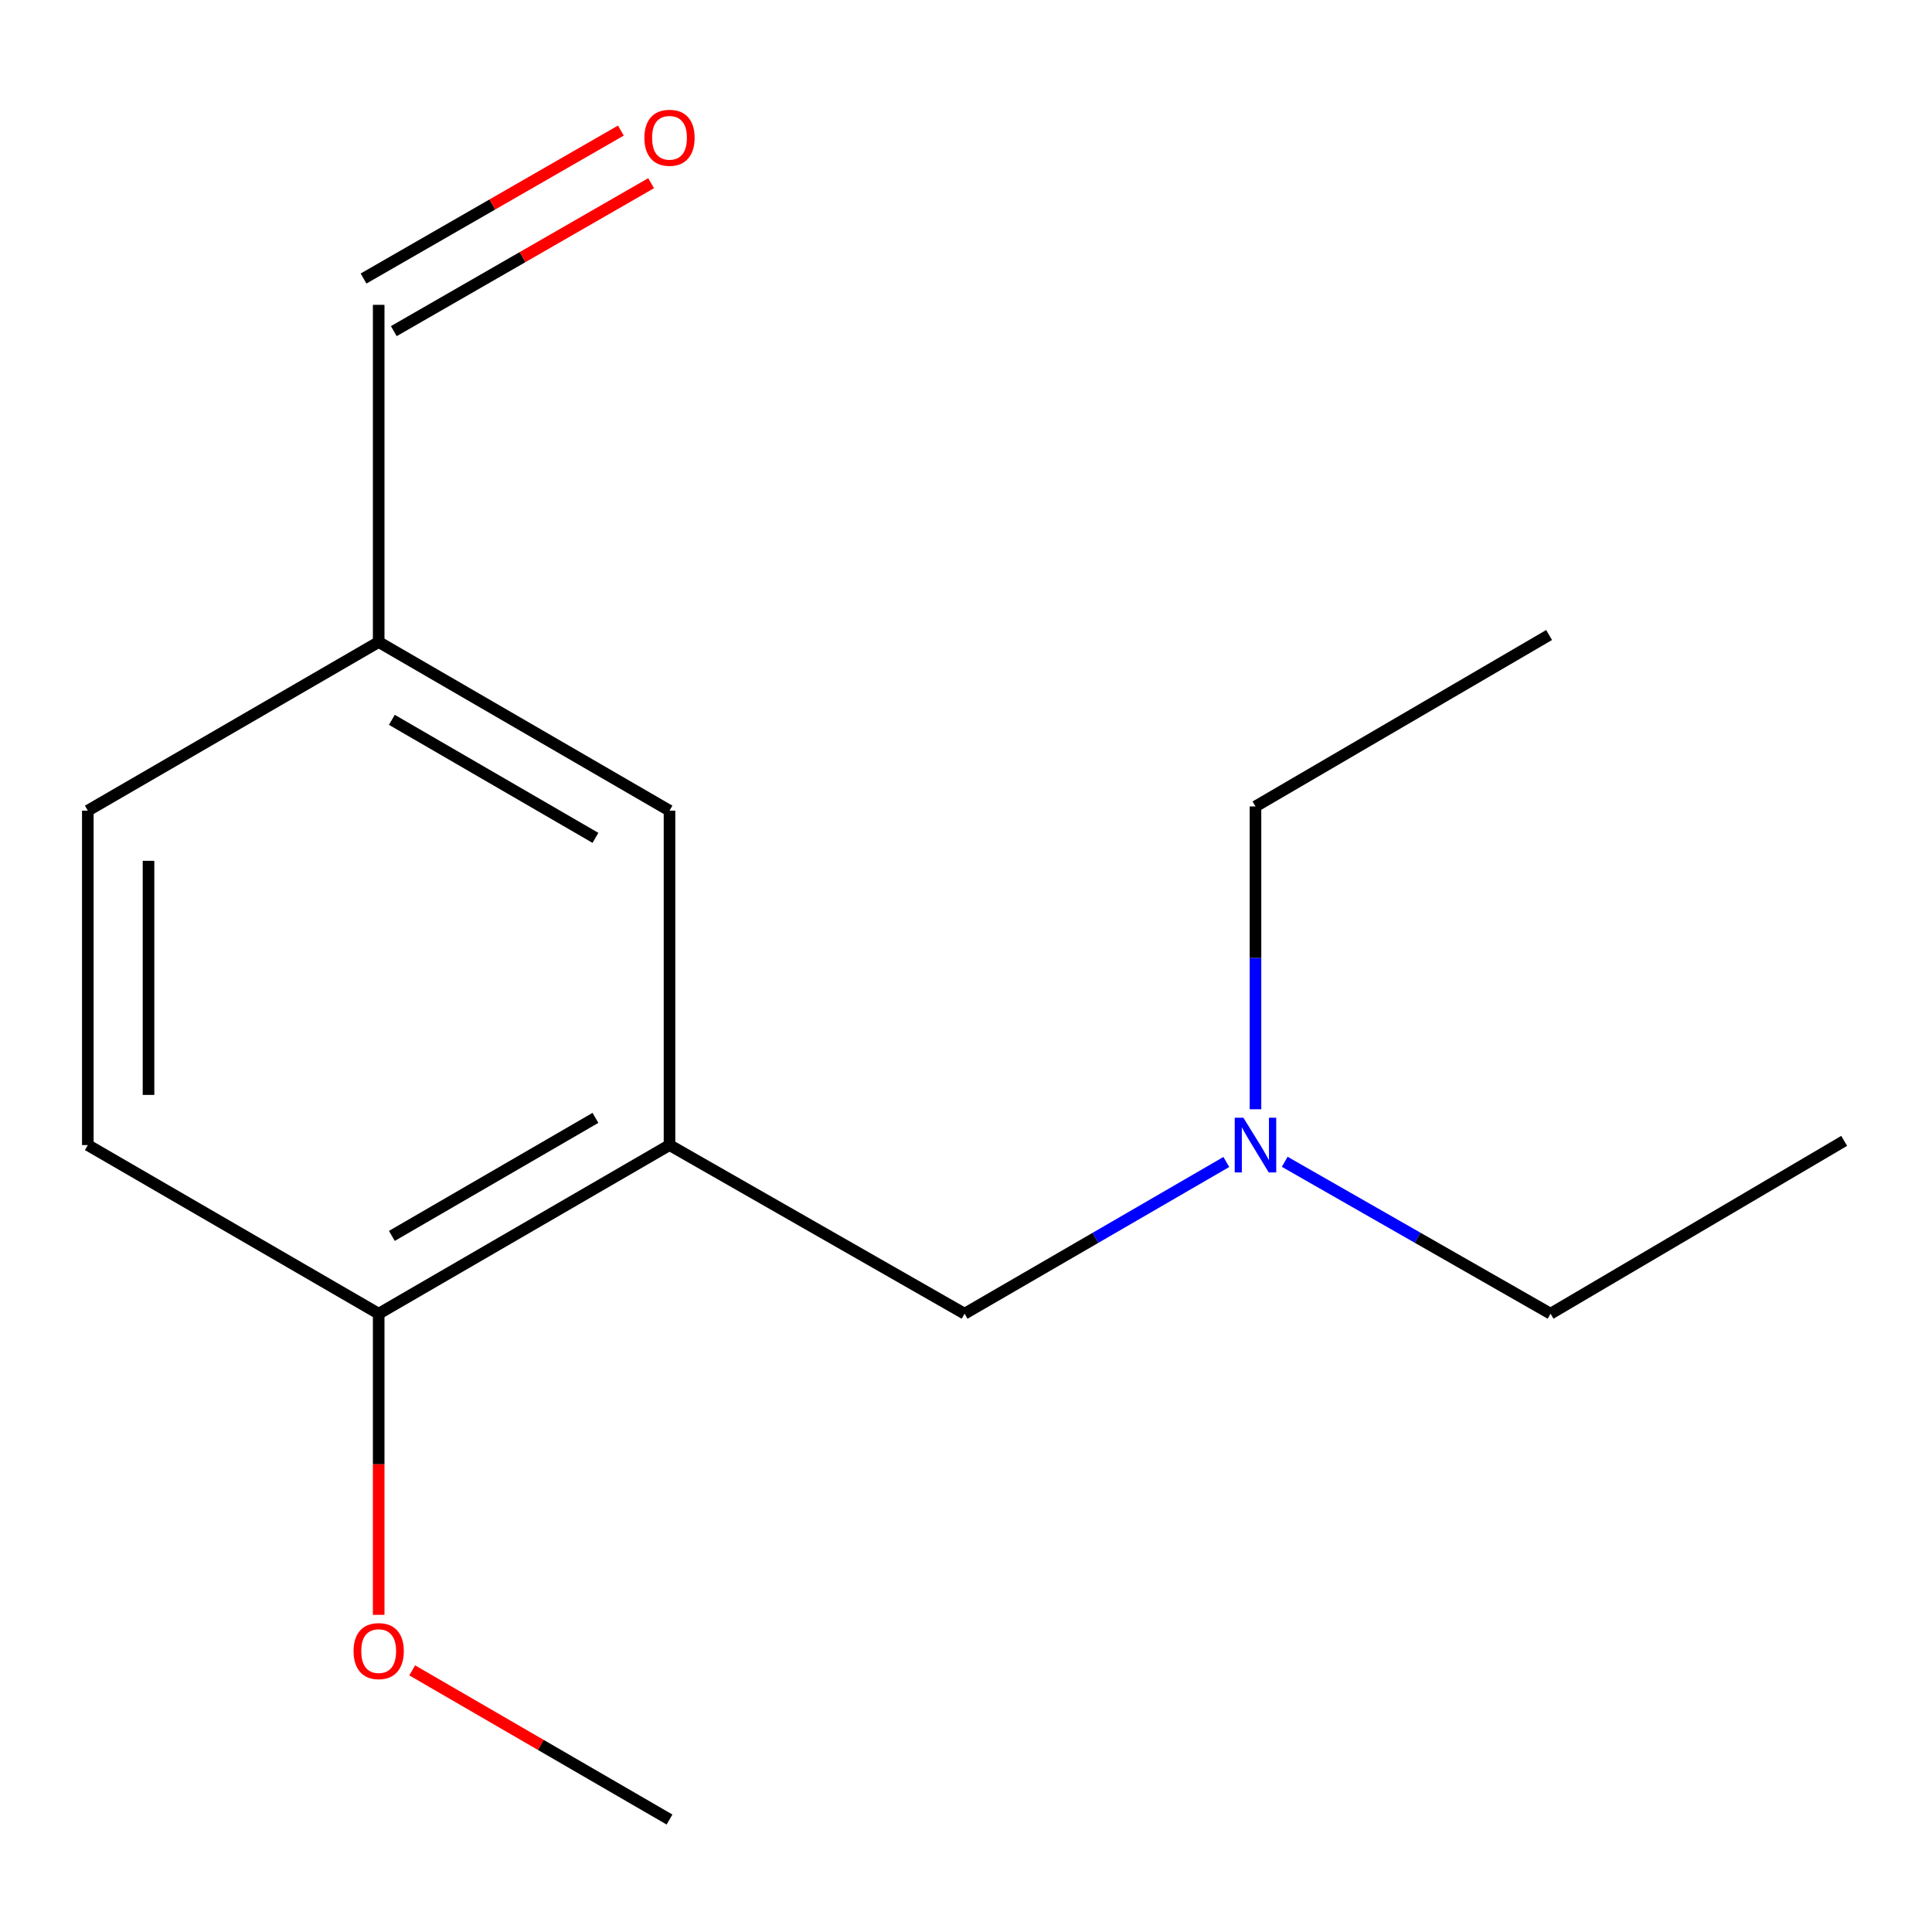 <?xml version='1.0' encoding='iso-8859-1'?>
<svg version='1.1' baseProfile='full'
              xmlns='http://www.w3.org/2000/svg'
                      xmlns:rdkit='http://www.rdkit.org/xml'
                      xmlns:xlink='http://www.w3.org/1999/xlink'
                  xml:space='preserve'
width='1000px' height='1000px' viewBox='0 0 1000 1000'>
<!-- END OF HEADER -->
<rect style='opacity:1.0;fill:#FFFFFF;stroke:none' width='1000' height='1000' x='0' y='0'> </rect>
<path class='bond-0' d='M 346.536,592.692 L 196.004,679.974' style='fill:none;fill-rule:evenodd;stroke:#000000;stroke-width:6px;stroke-linecap:butt;stroke-linejoin:miter;stroke-opacity:1' />
<path class='bond-0' d='M 308.198,578.607 L 202.826,639.705' style='fill:none;fill-rule:evenodd;stroke:#000000;stroke-width:6px;stroke-linecap:butt;stroke-linejoin:miter;stroke-opacity:1' />
<path class='bond-1' d='M 346.536,592.692 L 499.267,679.974' style='fill:none;fill-rule:evenodd;stroke:#000000;stroke-width:6px;stroke-linecap:butt;stroke-linejoin:miter;stroke-opacity:1' />
<path class='bond-2' d='M 346.536,592.692 L 346.536,419.593' style='fill:none;fill-rule:evenodd;stroke:#000000;stroke-width:6px;stroke-linecap:butt;stroke-linejoin:miter;stroke-opacity:1' />
<path class='bond-3' d='M 196.004,679.974 L 45.455,592.692' style='fill:none;fill-rule:evenodd;stroke:#000000;stroke-width:6px;stroke-linecap:butt;stroke-linejoin:miter;stroke-opacity:1' />
<path class='bond-9' d='M 196.004,679.974 L 196.004,757.906' style='fill:none;fill-rule:evenodd;stroke:#000000;stroke-width:6px;stroke-linecap:butt;stroke-linejoin:miter;stroke-opacity:1' />
<path class='bond-9' d='M 196.004,757.906 L 196.004,835.838' style='fill:none;fill-rule:evenodd;stroke:#FF0000;stroke-width:6px;stroke-linecap:butt;stroke-linejoin:miter;stroke-opacity:1' />
<path class='bond-5' d='M 499.267,679.974 L 567.005,640.707' style='fill:none;fill-rule:evenodd;stroke:#000000;stroke-width:6px;stroke-linecap:butt;stroke-linejoin:miter;stroke-opacity:1' />
<path class='bond-5' d='M 567.005,640.707 L 634.743,601.44' style='fill:none;fill-rule:evenodd;stroke:#0000FF;stroke-width:6px;stroke-linecap:butt;stroke-linejoin:miter;stroke-opacity:1' />
<path class='bond-6' d='M 346.536,419.593 L 196.004,332.311' style='fill:none;fill-rule:evenodd;stroke:#000000;stroke-width:6px;stroke-linecap:butt;stroke-linejoin:miter;stroke-opacity:1' />
<path class='bond-6' d='M 308.198,433.678 L 202.826,372.581' style='fill:none;fill-rule:evenodd;stroke:#000000;stroke-width:6px;stroke-linecap:butt;stroke-linejoin:miter;stroke-opacity:1' />
<path class='bond-15' d='M 45.455,592.692 L 45.455,419.593' style='fill:none;fill-rule:evenodd;stroke:#000000;stroke-width:6px;stroke-linecap:butt;stroke-linejoin:miter;stroke-opacity:1' />
<path class='bond-15' d='M 76.87,566.727 L 76.87,445.558' style='fill:none;fill-rule:evenodd;stroke:#000000;stroke-width:6px;stroke-linecap:butt;stroke-linejoin:miter;stroke-opacity:1' />
<path class='bond-4' d='M 321.366,67.585 L 254.77,105.874' style='fill:none;fill-rule:evenodd;stroke:#FF0000;stroke-width:6px;stroke-linecap:butt;stroke-linejoin:miter;stroke-opacity:1' />
<path class='bond-4' d='M 254.77,105.874 L 188.175,144.164' style='fill:none;fill-rule:evenodd;stroke:#000000;stroke-width:6px;stroke-linecap:butt;stroke-linejoin:miter;stroke-opacity:1' />
<path class='bond-4' d='M 337.024,94.819 L 270.429,133.109' style='fill:none;fill-rule:evenodd;stroke:#FF0000;stroke-width:6px;stroke-linecap:butt;stroke-linejoin:miter;stroke-opacity:1' />
<path class='bond-4' d='M 270.429,133.109 L 203.833,171.398' style='fill:none;fill-rule:evenodd;stroke:#000000;stroke-width:6px;stroke-linecap:butt;stroke-linejoin:miter;stroke-opacity:1' />
<path class='bond-10' d='M 649.834,574.15 L 649.834,495.781' style='fill:none;fill-rule:evenodd;stroke:#0000FF;stroke-width:6px;stroke-linecap:butt;stroke-linejoin:miter;stroke-opacity:1' />
<path class='bond-10' d='M 649.834,495.781 L 649.834,417.412' style='fill:none;fill-rule:evenodd;stroke:#000000;stroke-width:6px;stroke-linecap:butt;stroke-linejoin:miter;stroke-opacity:1' />
<path class='bond-11' d='M 664.972,601.343 L 733.768,640.659' style='fill:none;fill-rule:evenodd;stroke:#0000FF;stroke-width:6px;stroke-linecap:butt;stroke-linejoin:miter;stroke-opacity:1' />
<path class='bond-11' d='M 733.768,640.659 L 802.565,679.974' style='fill:none;fill-rule:evenodd;stroke:#000000;stroke-width:6px;stroke-linecap:butt;stroke-linejoin:miter;stroke-opacity:1' />
<path class='bond-7' d='M 196.004,332.311 L 196.004,157.781' style='fill:none;fill-rule:evenodd;stroke:#000000;stroke-width:6px;stroke-linecap:butt;stroke-linejoin:miter;stroke-opacity:1' />
<path class='bond-8' d='M 196.004,332.311 L 45.455,419.593' style='fill:none;fill-rule:evenodd;stroke:#000000;stroke-width:6px;stroke-linecap:butt;stroke-linejoin:miter;stroke-opacity:1' />
<path class='bond-12' d='M 213.354,864.579 L 279.945,903.183' style='fill:none;fill-rule:evenodd;stroke:#FF0000;stroke-width:6px;stroke-linecap:butt;stroke-linejoin:miter;stroke-opacity:1' />
<path class='bond-12' d='M 279.945,903.183 L 346.536,941.786' style='fill:none;fill-rule:evenodd;stroke:#000000;stroke-width:6px;stroke-linecap:butt;stroke-linejoin:miter;stroke-opacity:1' />
<path class='bond-13' d='M 649.834,417.412 L 801.814,328.681' style='fill:none;fill-rule:evenodd;stroke:#000000;stroke-width:6px;stroke-linecap:butt;stroke-linejoin:miter;stroke-opacity:1' />
<path class='bond-14' d='M 802.565,679.974 L 954.545,590.51' style='fill:none;fill-rule:evenodd;stroke:#000000;stroke-width:6px;stroke-linecap:butt;stroke-linejoin:miter;stroke-opacity:1' />
<path  class='atom-5' d='M 333.536 71.312
Q 333.536 64.512, 336.896 60.712
Q 340.256 56.912, 346.536 56.912
Q 352.816 56.912, 356.176 60.712
Q 359.536 64.512, 359.536 71.312
Q 359.536 78.192, 356.136 82.112
Q 352.736 85.992, 346.536 85.992
Q 340.296 85.992, 336.896 82.112
Q 333.536 78.232, 333.536 71.312
M 346.536 82.792
Q 350.856 82.792, 353.176 79.912
Q 355.536 76.992, 355.536 71.312
Q 355.536 65.752, 353.176 62.952
Q 350.856 60.112, 346.536 60.112
Q 342.216 60.112, 339.856 62.912
Q 337.536 65.712, 337.536 71.312
Q 337.536 77.032, 339.856 79.912
Q 342.216 82.792, 346.536 82.792
' fill='#FF0000'/>
<path  class='atom-6' d='M 643.574 578.532
L 652.854 593.532
Q 653.774 595.012, 655.254 597.692
Q 656.734 600.372, 656.814 600.532
L 656.814 578.532
L 660.574 578.532
L 660.574 606.852
L 656.694 606.852
L 646.734 590.452
Q 645.574 588.532, 644.334 586.332
Q 643.134 584.132, 642.774 583.452
L 642.774 606.852
L 639.094 606.852
L 639.094 578.532
L 643.574 578.532
' fill='#0000FF'/>
<path  class='atom-10' d='M 183.004 854.602
Q 183.004 847.802, 186.364 844.002
Q 189.724 840.202, 196.004 840.202
Q 202.284 840.202, 205.644 844.002
Q 209.004 847.802, 209.004 854.602
Q 209.004 861.482, 205.604 865.402
Q 202.204 869.282, 196.004 869.282
Q 189.764 869.282, 186.364 865.402
Q 183.004 861.522, 183.004 854.602
M 196.004 866.082
Q 200.324 866.082, 202.644 863.202
Q 205.004 860.282, 205.004 854.602
Q 205.004 849.042, 202.644 846.242
Q 200.324 843.402, 196.004 843.402
Q 191.684 843.402, 189.324 846.202
Q 187.004 849.002, 187.004 854.602
Q 187.004 860.322, 189.324 863.202
Q 191.684 866.082, 196.004 866.082
' fill='#FF0000'/>
</svg>
